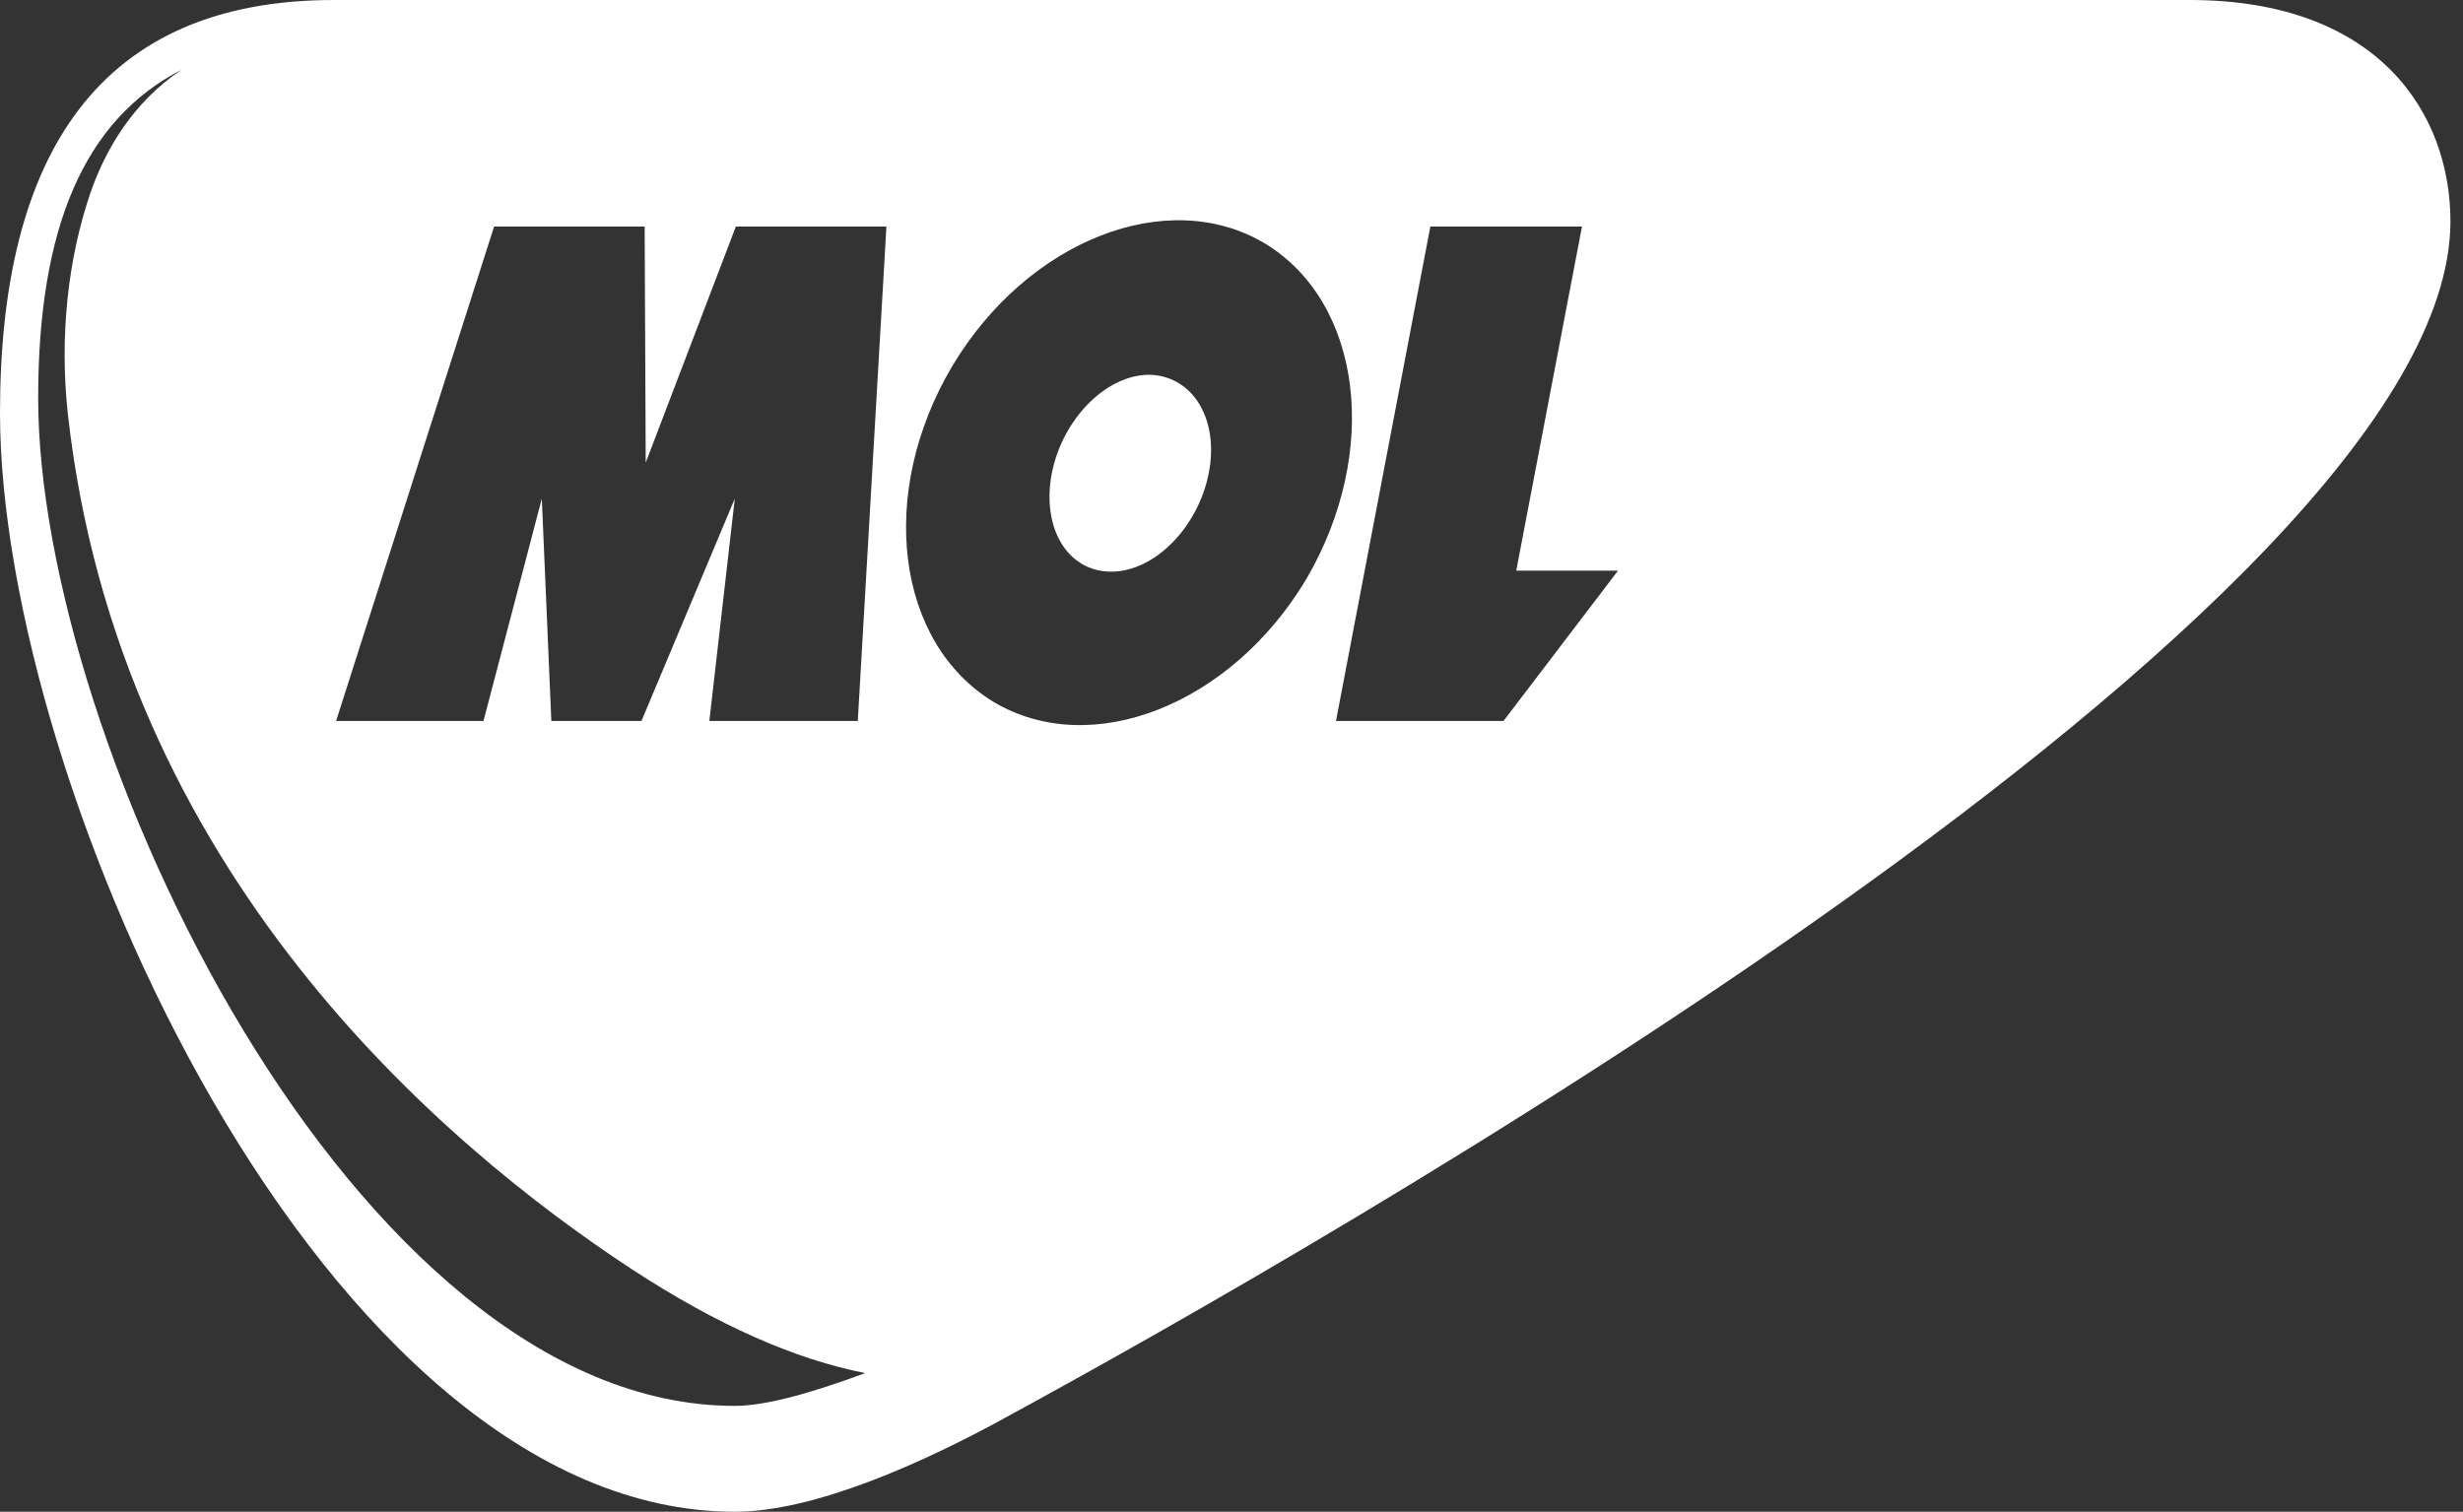<svg width="259" height="159" viewBox="0 0 259 159" fill="none" xmlns="http://www.w3.org/2000/svg">
<rect x="0" y="0" width="259" height="159" fill="#333333" stroke="none"/>
<path d="M230.249 0C250.208 0 257.679 12.026 257.679 23.271C257.678 63.912 137.034 132.055 106.148 148.868C96.894 153.99 85.521 159 77.269 159C34.119 158.999 0 82.618 0 43.425C0 16.145 10.481 0 35.123 0H230.249ZM19.066 7.349C8.92 12.582 4.014 23.828 4.014 41.865C4.014 78.052 37.241 147.865 77.269 147.865C80.503 147.865 85.298 146.529 90.984 144.414C83.625 142.967 75.486 139.403 66.455 133.502C46.608 120.475 12.488 91.637 7.136 43.536C6.244 35.408 7.136 27.279 9.478 20.376C11.039 15.811 13.938 10.8 19.066 7.349ZM133.019 25.608C122.76 19.485 108.042 25.274 100.125 38.524C92.209 51.886 94.216 67.585 104.474 73.82C114.732 79.944 129.451 74.154 137.367 60.904C145.172 47.543 143.276 31.843 133.019 25.608ZM35.343 75.828H50.842L56.975 52.445L57.977 75.828H67.455L77.268 52.445L74.592 75.828H90.201L93.212 23.83H77.379L67.901 48.66L67.79 23.83H51.957L35.343 75.828ZM140.487 75.828H158.104L170.146 60.018H159.442L166.355 23.83H150.41L140.487 75.828ZM120.865 39.415C125.437 39.527 128.223 44.092 127.108 49.77C125.993 55.449 121.422 60.125 116.851 60.125C112.279 60.125 109.492 55.56 110.606 49.77C111.721 44.092 116.294 39.415 120.865 39.415Z" fill="white"/>
</svg>
